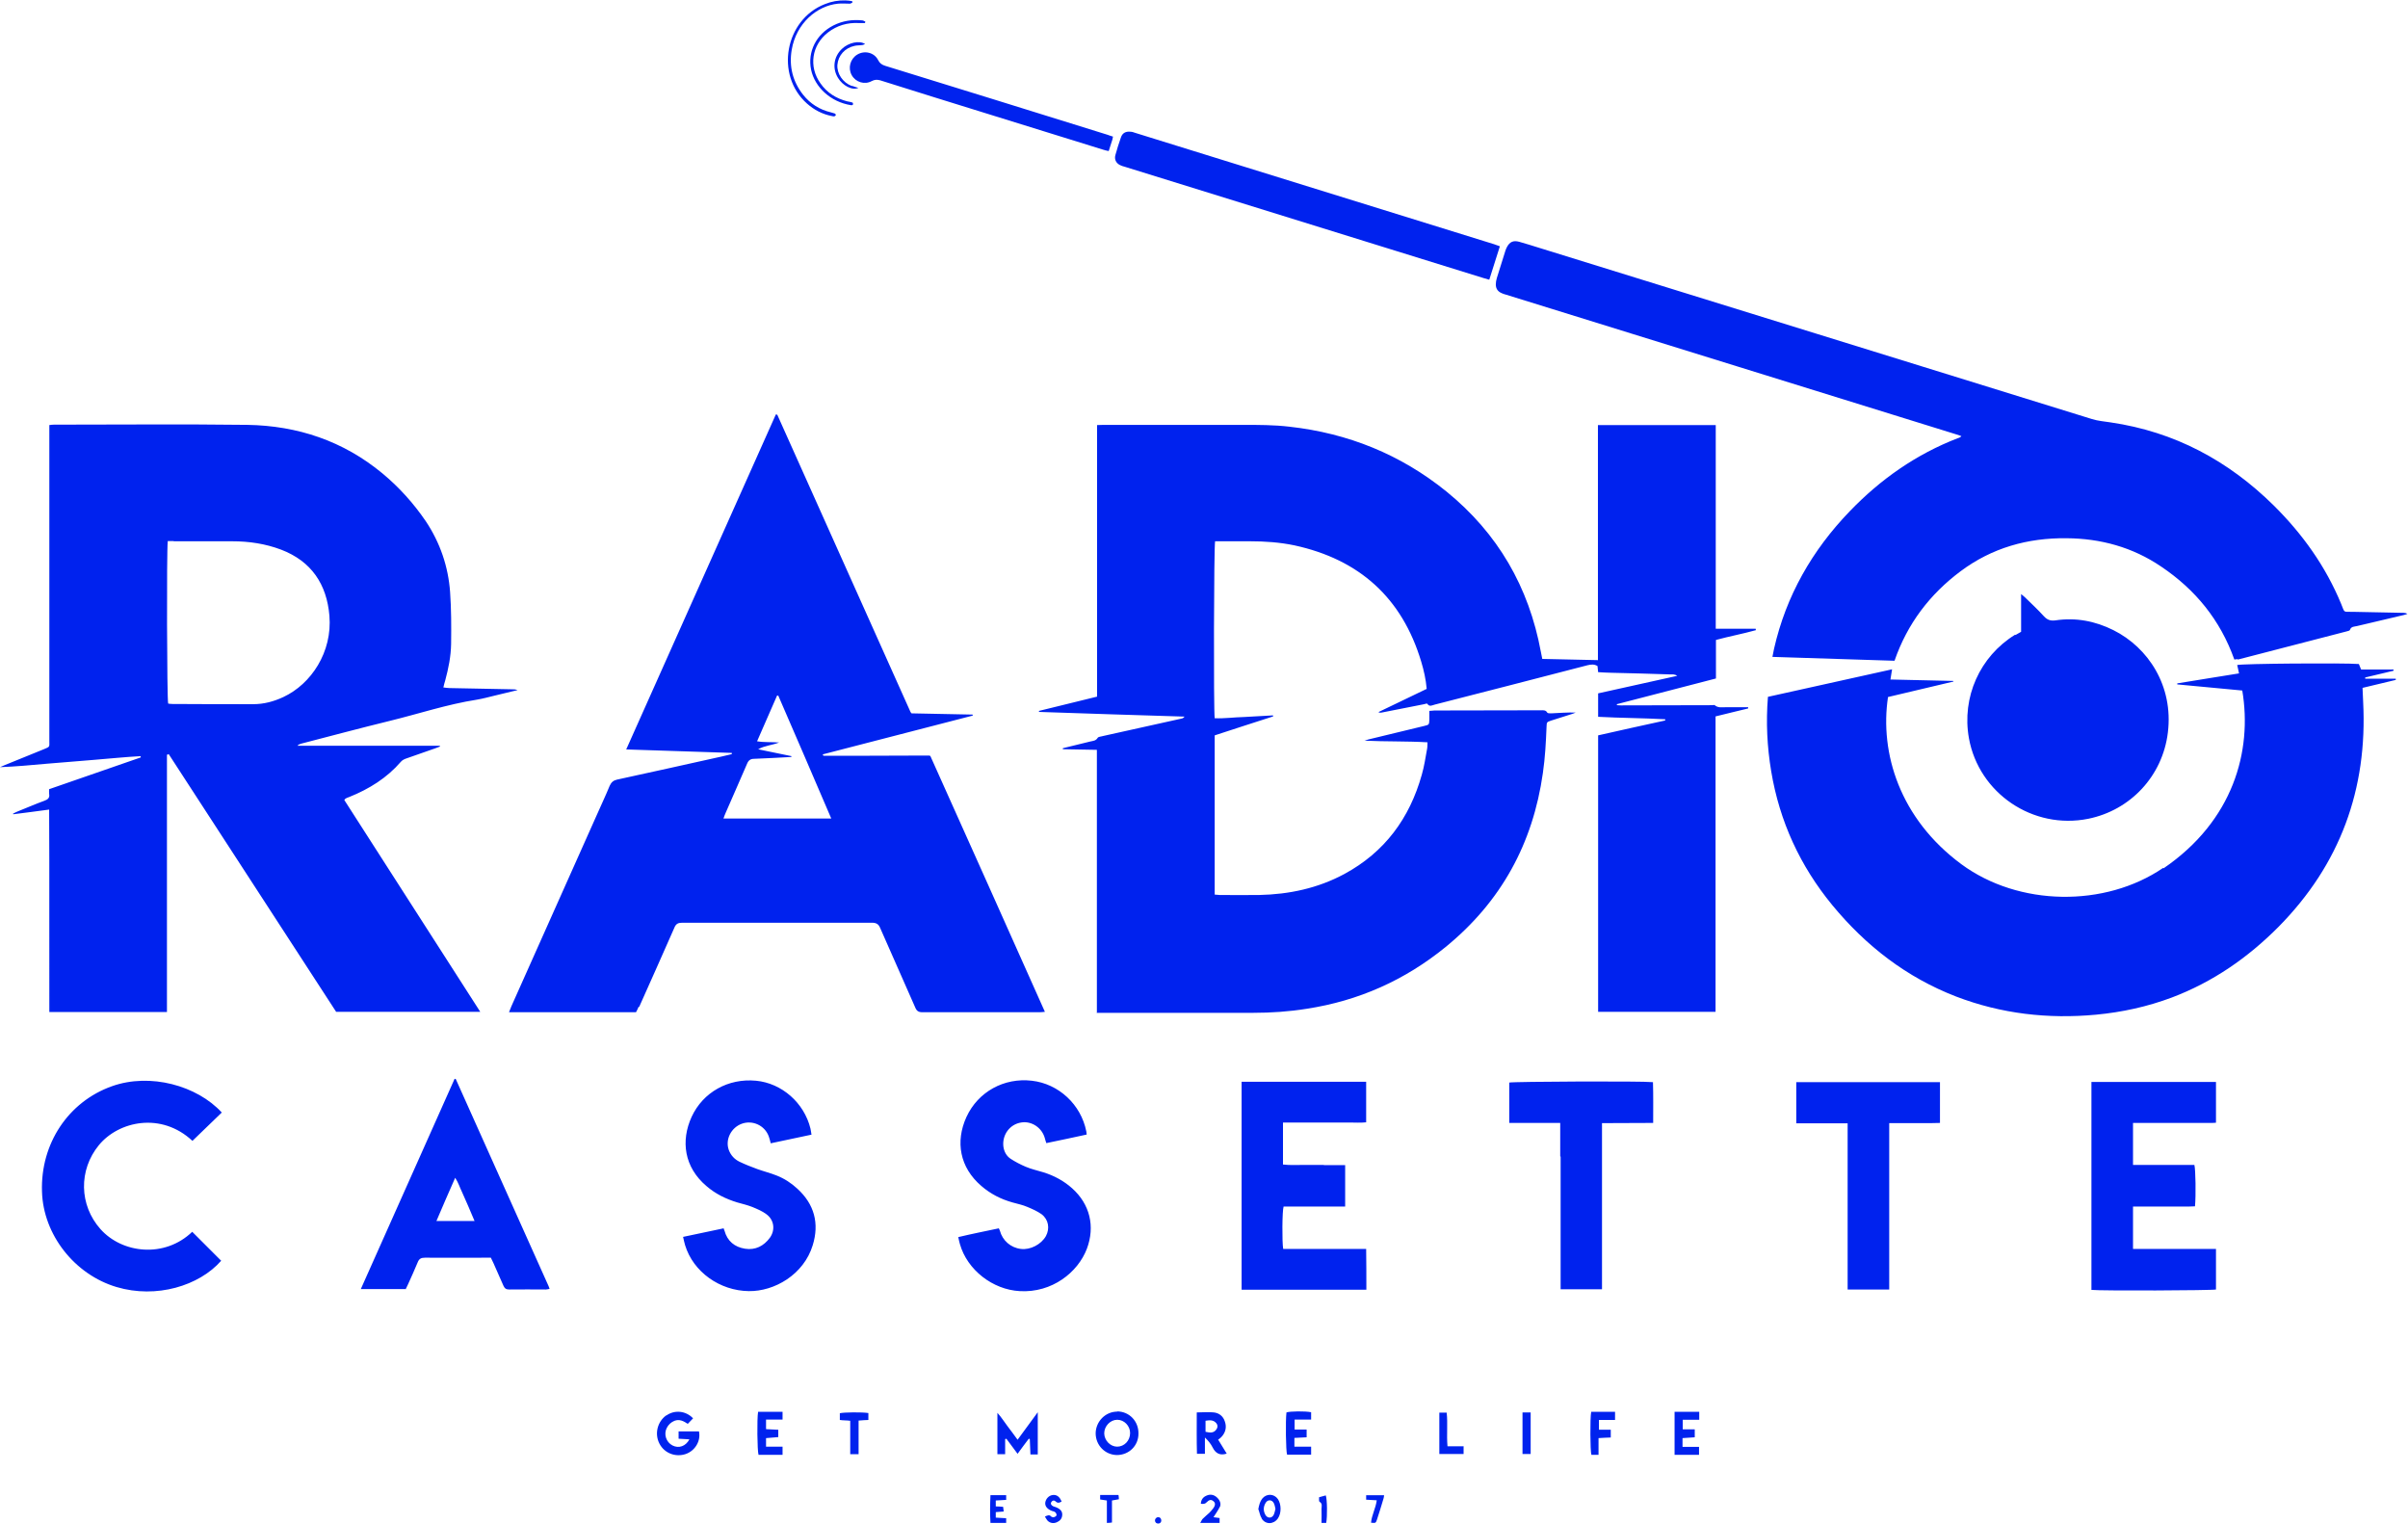 <svg viewBox="0 0 118.13 74.73" version="1.1" xmlns="http://www.w3.org/2000/svg">
  <defs>
    <style>
      .cls-1 {
        fill: #02e;
      }
    </style>
  </defs>
  
  <g>
    <g id="Layer_1">
      <g data-name="Layer_1" id="Layer_1-2">
        <path d="M53.81,49.65v-12.87c-.58-.01-1.12-.02-1.67-.03,0-.02,0-.03,0-.05.45-.11.9-.22,1.35-.33.13-.03.27-.03.36-.18.04-.06.18-.06.27-.09,1.27-.28,2.55-.57,3.83-.85.06-.01.11-.03.16-.1-2.38-.07-4.76-.15-7.14-.23,0-.02,0-.03,0-.05.94-.23,1.89-.46,2.85-.7v-13.32c.12,0,.23-.01.33-.01,2.27,0,4.54,0,6.81,0,.77,0,1.54,0,2.3.09,2.87.32,5.45,1.36,7.7,3.18,2.52,2.05,4.04,4.68,4.63,7.86.02.1.04.21.07.35.9.02,1.8.04,2.73.06v-11.53h5.78v9.99h1.96s0,.05.01.07c-.64.18-1.3.3-1.96.48v1.89c-1.63.42-3.24.84-4.86,1.26,0,.02,0,.03,0,.05.06,0,.13.01.19.01,1.49,0,2.99-.01,4.48-.01.05,0,.1-.02.13,0,.16.14.35.1.53.1.37,0,.74,0,1.11,0,0,.02,0,.04,0,.06-.52.13-1.05.25-1.6.39v14.49h-5.76v-13.56c1.1-.25,2.19-.49,3.29-.73,0-.02,0-.03,0-.06-1.09-.06-2.19-.06-3.29-.12v-1.15c1.27-.28,2.56-.57,3.88-.86-.13-.09-.25-.07-.35-.07-.95-.03-1.91-.06-2.86-.08-.22,0-.44-.02-.67-.03-.01-.12-.02-.21-.03-.3-.16-.1-.32-.08-.49-.04-2.5.65-4.99,1.29-7.49,1.93-.13.03-.26.13-.37-.04-.01-.02-.1,0-.15.02-.69.14-1.39.27-2.08.41-.05.01-.1.02-.17-.02.79-.38,1.58-.76,2.37-1.14-.04-.47-.14-.91-.27-1.34-.94-3.13-3.04-5.01-6.22-5.7-.72-.15-1.45-.2-2.18-.2-.49,0-.97,0-1.46,0h-.25c-.06.22-.08,8.28-.02,8.68.48.02.96-.05,1.44-.06.47-.02.94-.06,1.42-.08,0,.02,0,.03.01.05-.95.31-1.91.61-2.87.93v7.81c.09,0,.16.02.24.02.64,0,1.29.01,1.94,0,1.47-.03,2.88-.33,4.18-1.03,1.98-1.07,3.2-2.73,3.8-4.87.12-.41.18-.84.26-1.27.02-.09.01-.19.02-.32-1.04-.06-2.06-.03-3.09-.08.06-.02.13-.04.19-.06.91-.22,1.82-.44,2.73-.66.25-.06.25-.06.26-.31,0-.14,0-.28,0-.43.1,0,.18-.02.25-.02,1.74,0,3.48-.01,5.22-.01.12,0,.24-.02.32.12.02.03.13.03.19.03.4-.02.79-.05,1.2-.04-.07.03-.14.06-.21.08-.34.11-.67.21-1.01.32-.2.07-.2.07-.21.3-.03.76-.07,1.51-.18,2.27-.49,3.46-2.05,6.31-4.77,8.53-2,1.63-4.27,2.64-6.81,3.03-.87.14-1.75.2-2.64.2-2.44,0-4.88,0-7.32,0-.12,0-.22,0-.35,0h0ZM8.27,36.98c2.74,4.22,5.48,8.44,8.22,12.65h7.07c-2.24-3.49-4.46-6.95-6.67-10.39.04-.04.05-.06.06-.07.06-.03.13-.06.19-.08.97-.39,1.84-.93,2.53-1.73.06-.07.17-.13.27-.16.47-.17.93-.32,1.4-.49.08-.03.16-.06.24-.09,0-.01,0-.03,0-.04h-6.99c.06-.07.14-.09.21-.11,1.43-.37,2.85-.75,4.28-1.1,1.44-.35,2.84-.82,4.31-1.05.3-.05.59-.13.88-.2.38-.09.75-.18,1.12-.27-.1-.04-.2-.04-.3-.04-1.02-.02-2.03-.04-3.05-.06-.09,0-.18-.02-.29-.03.03-.14.06-.24.09-.34.16-.59.28-1.19.29-1.8.01-.85.01-1.7-.05-2.54-.09-1.25-.49-2.42-1.19-3.47-.6-.88-1.31-1.67-2.13-2.35-1.92-1.59-4.16-2.34-6.63-2.38-3.16-.04-6.33-.01-9.49-.01-.07,0-.13.01-.22.02v1.56c0,4.65,0,9.29,0,13.94,0,.3.04.27-.27.4-.64.26-1.27.52-1.92.78-.08.03-.15.07-.23.1.78-.03,1.54-.1,2.31-.17.77-.06,1.55-.13,2.32-.19.75-.06,1.51-.14,2.27-.18,0,.02,0,.04.01.06-1.49.52-2.99,1.04-4.5,1.56,0,.09-.01.16,0,.23.04.2-.07.28-.24.34-.44.16-.87.35-1.3.52-.08.03-.15.07-.23.11,0,.01,0,.02.01.03.58-.07,1.15-.15,1.76-.23.02,3.33,0,6.62.01,9.93h5.77v-12.62s.05-.01.07-.02h0ZM8.51,26.55c.96,0,1.93,0,2.89,0,.82,0,1.62.12,2.39.41,1.49.57,2.24,1.7,2.37,3.24.15,1.78-.89,3.35-2.26,3.99-.47.22-.96.35-1.48.35-1.32,0-2.65,0-3.97-.01-.07,0-.14-.01-.2-.02-.06-.2-.08-7.48-.02-7.97h.3,0ZM31.36,49.38c.58-1.29,1.15-2.58,1.72-3.87.08-.2.19-.25.39-.25,3.1,0,6.2,0,9.3,0,.21,0,.33.06.41.26.57,1.3,1.15,2.6,1.72,3.9.07.17.16.23.35.23,1.92,0,3.84,0,5.75,0,.07,0,.15-.01.26-.02-1.88-4.21-3.75-8.39-5.62-12.55-.04-.01-.05-.02-.06-.02-.02,0-.03,0-.05,0-.05,0-.09,0-.13,0-1.01,0-2.01.01-3.02.01-.59,0-1.18,0-1.78,0h-.11s-.03,0-.05,0c-.02,0-.03,0-.05-.01,0,0-.02-.01-.02-.02s0-.02,0-.04c2.45-.63,4.9-1.27,7.35-1.9,0-.02,0-.03-.01-.05-1-.02-2.01-.04-2.99-.06-.03-.03-.03-.03-.03-.04,0,0-.01-.01-.02-.02-2.17-4.84-4.33-9.67-6.5-14.5-.01-.02-.02-.05-.03-.07,0,0-.01-.01-.02-.02s-.02-.01-.02-.01-.01,0-.04,0c-2.44,5.46-4.88,10.93-7.34,16.43,1.76.06,3.47.11,5.18.17,0,.02,0,.04,0,.06-.17.04-.34.08-.51.12-1.71.38-3.41.76-5.12,1.13-.18.04-.28.13-.36.3-.2.49-.43.97-.64,1.45-1.39,3.12-2.79,6.24-4.18,9.36-.04.09-.08.19-.12.3h6.23c.05-.09.09-.17.12-.25h0ZM37.2,36.75c.31-.18.66-.19,1.02-.33-.38-.03-.72,0-1.08-.06.34-.77.66-1.51.98-2.24.02,0,.04,0,.06,0,.87,2,1.73,4,2.6,6.03h-5.29c.04-.1.06-.18.1-.26.35-.81.71-1.61,1.06-2.43.07-.17.17-.24.35-.24.61-.02,1.22-.06,1.82-.09,0-.01,0-.03.01-.04-.55-.11-1.1-.23-1.65-.34h0ZM109.79,32.35c1.78-.46,3.56-.92,5.33-1.38.06-.02.15-.03.16-.07.06-.18.22-.16.34-.19.76-.18,1.53-.36,2.29-.54.06-.02.13-.03.19-.06-.07-.04-.13-.05-.19-.05-.83-.02-1.66-.03-2.49-.05-.49-.01-.38.07-.57-.39-.76-1.84-1.89-3.42-3.3-4.82-2.24-2.21-4.87-3.62-8-4.08-.31-.05-.63-.07-.94-.17-9.03-2.79-18.06-5.6-27.09-8.39-.33-.1-.66-.21-.99-.3-.29-.08-.47,0-.61.27-.03.06-.05.11-.07.17-.14.45-.28.89-.42,1.34-.03.1-.05.21-.05.31,0,.21.1.35.29.43.06.03.13.05.2.07,3.79,1.18,7.59,2.35,11.38,3.53,3.57,1.11,7.13,2.21,10.7,3.32.08.03.17.06.27.09-.04.04-.05.06-.07.06-.03.02-.06.03-.1.04-2.05.79-3.8,2.02-5.31,3.59-1.84,1.91-3.12,4.14-3.71,6.74-.03.13-.05.25-.08.4,2.02.06,4,.13,5.99.19.63-1.82,1.73-3.26,3.24-4.39,1.54-1.15,3.29-1.64,5.19-1.62,1.68.01,3.25.44,4.65,1.39,1.68,1.13,2.9,2.62,3.59,4.56.07-.01.11-.01.15-.02h0ZM106.12,42.57c-2.86,1.95-7.09,1.89-9.9-.18-3.03-2.24-4.01-5.46-3.6-8.2,1.06-.25,2.14-.51,3.21-.76,0-.01,0-.02-.01-.03-1.02-.02-2.04-.05-3.08-.07.03-.18.05-.32.08-.5-2.06.46-4.08.9-6.09,1.35-.1,1.25-.04,2.45.16,3.65.41,2.46,1.42,4.65,3,6.57,1.65,2,3.64,3.54,6.07,4.48,2.22.85,4.51,1.11,6.87.89,1.27-.12,2.51-.39,3.71-.84,2.01-.76,3.73-1.95,5.24-3.47,3.02-3.06,4.37-6.75,4.15-11.03-.01-.23-.02-.45-.03-.69.56-.13,1.09-.26,1.63-.39,0-.02,0-.05,0-.06h-1.5s0-.04,0-.06c.46-.11.92-.22,1.39-.33,0-.02,0-.04,0-.06h-1.59c-.05-.12-.08-.19-.11-.27-.74-.06-5.76-.02-5.97.05.03.13.06.25.09.41-1.02.16-2.03.33-3.03.49,0,.02,0,.03,0,.05,1.06.1,2.12.2,3.19.3.5,2.98-.45,6.39-3.86,8.72h0ZM98.86,31.13c-1.74,1.07-2.63,3.07-2.27,5.08.49,2.71,3.15,4.5,5.86,3.95,2.06-.42,3.64-2.09,3.9-4.23.28-2.29-.97-4.17-2.67-5.02-.9-.45-1.85-.63-2.85-.48-.23.03-.39-.02-.55-.19-.3-.33-.63-.64-.95-.95-.05-.05-.1-.08-.18-.15v1.85c-.11.06-.19.11-.28.16h0ZM108.71,63.24v-1.98h-4.07v-2.08h1.02c.34,0,.69,0,1.03,0,.33,0,.66.01.99-.01.05-.52.03-1.82-.03-2.03h-3.01v-2.06h3.77c.1,0,.2,0,.3-.01v-2h-6.11v10.2c.46.05,5.92.03,6.11-.02h0ZM64.95,57.14c-.34,0-.67,0-1.01,0-.33,0-.66.02-1-.02v-2.06h2.45c.27,0,.55,0,.82,0,.27,0,.54.02.81-.01v-1.99h-6.11v10.2h6.12c0-.67,0-1.33-.01-2h-3.08c-.33,0-.66,0-.99,0-.06-.34-.05-1.87.02-2.08h3.02v-2.03c-.38,0-.71,0-1.05,0h0ZM4.93,60.29c-1.05-1.18-1.08-2.9-.08-4.12.97-1.18,3.06-1.64,4.59-.21.48-.46.96-.93,1.44-1.39-1.21-1.32-3.51-1.96-5.39-1.29-2.14.76-3.51,2.82-3.43,5.17.06,2.11,1.6,4.07,3.66,4.68,1.95.58,4.05-.06,5.13-1.29-.47-.47-.94-.94-1.42-1.42-1.35,1.3-3.43,1.07-4.5-.13h0ZM19.9,63.24c.03-.07.07-.15.11-.23.16-.36.33-.72.48-1.09.07-.18.17-.23.36-.23,1,.01,2,0,2.99,0h.24c.05.1.09.19.13.27.16.37.33.74.49,1.11.06.13.13.18.28.18.6-.01,1.2,0,1.8,0,.06,0,.11-.02.18-.03-.02-.06-.03-.1-.05-.14-1.51-3.38-3.03-6.76-4.55-10.15,0,0-.01-.01-.02-.01,0,0-.02,0-.04,0-1.53,3.42-3.06,6.85-4.6,10.31.76,0,1.47,0,2.19,0h0ZM21.41,59.89c.3-.71.6-1.39.92-2.12.16.24.23.49.34.71.1.22.2.45.3.68.1.23.2.47.31.73h-1.86,0ZM53.29,55.49c-.26-1.31-1.35-2.33-2.67-2.48-1.36-.16-2.64.54-3.21,1.78-.55,1.21-.33,2.47.73,3.38.45.39.96.65,1.53.81.25.07.5.12.73.22.24.1.49.21.7.36.34.26.41.7.21,1.07-.23.41-.77.69-1.23.63-.5-.06-.9-.41-1.03-.9-.01-.03-.03-.06-.05-.11-.66.14-1.32.27-1.99.43.03.14.05.24.08.34.36,1.27,1.61,2.24,2.94,2.31,1.58.09,2.85-.92,3.29-2.08.41-1.09.15-2.18-.72-2.96-.41-.37-.9-.63-1.42-.79-.29-.09-.58-.15-.86-.27-.26-.11-.51-.24-.74-.39-.21-.14-.33-.36-.36-.63-.05-.56.32-1.06.87-1.15.51-.09,1.03.25,1.17.78.02.07.04.15.07.23.66-.14,1.31-.27,1.98-.42-.01-.08-.01-.12-.02-.16h0ZM39.81,55.66c-.02-.12-.03-.21-.05-.3-.31-1.27-1.41-2.23-2.67-2.35-1.36-.13-2.6.56-3.16,1.77-.54,1.18-.37,2.47.73,3.4.44.38.95.63,1.51.8.25.07.5.13.73.22.24.1.49.2.7.36.38.28.44.77.17,1.15-.3.41-.72.62-1.22.54-.51-.08-.87-.37-1.01-.89-.01-.03-.03-.06-.04-.11-.66.14-1.31.28-1.99.42.04.16.06.29.1.41.4,1.31,1.7,2.23,3.12,2.25,1.26.02,2.7-.81,3.14-2.25.33-1.07.08-2.01-.75-2.77-.3-.28-.64-.5-1.02-.65-.3-.12-.62-.2-.93-.31-.3-.11-.61-.23-.9-.37-.24-.12-.42-.31-.52-.58-.18-.51.12-1.09.64-1.28.53-.19,1.12.08,1.32.61.04.1.06.2.1.35.66-.14,1.31-.28,1.98-.42h0ZM73.3,11.98c-5.86-1.82-11.73-3.64-17.6-5.46-.08-.03-.17-.06-.26-.06-.22-.02-.38.07-.45.28-.1.28-.19.57-.27.86-.06.2.02.39.21.49.08.04.16.07.25.09,5.86,1.82,11.73,3.64,17.6,5.46.09.03.18.05.28.08.18-.56.34-1.08.52-1.64-.11-.04-.19-.07-.28-.1h0ZM76.56,56.73v4.9c0,.53,0,1.07,0,1.61h2.03v-5.44c0-.9,0-1.79,0-2.71.85-.01,1.67,0,2.51-.01,0-.69.01-1.35-.01-2-.56-.06-6.86-.03-7.05.02v1.98h2.5v1.64h0ZM88.12,53.08c0,.67,0,1.33,0,2.02h2.52v8.15h2.04v-6.8c0-.45,0-.89,0-1.36h1.68c.27,0,.54,0,.81-.01v-2c-2.36,0-4.69,0-7.06,0h0ZM54.33,6.61c-3.63-1.13-7.26-2.26-10.9-3.38-.16-.05-.27-.12-.35-.28-.19-.38-.67-.49-1.03-.27-.34.21-.46.65-.27,1,.19.35.63.49.98.3.15-.08.27-.08.42-.04.89.28,1.79.56,2.68.84,2.75.85,5.5,1.71,8.25,2.56.09.03.18.05.28.07.06-.2.12-.38.18-.56.01-.04.02-.08.03-.15-.11-.03-.19-.06-.27-.09h0ZM32.69,69.42c-.44.31-.59.91-.34,1.39.24.47.79.68,1.29.51.46-.16.75-.64.65-1.11h-1v.36c.18.01.35.02.53.03-.18.34-.52.46-.83.3-.31-.16-.44-.55-.28-.86.08-.16.21-.28.38-.35.24-.09.44.01.65.15.09-.1.18-.18.26-.27-.35-.37-.9-.43-1.31-.14h0ZM54.81,69.24c-.58,0-1.05.48-1.06,1.06,0,.59.46,1.06,1.04,1.07.59,0,1.06-.45,1.06-1.05.01-.61-.45-1.09-1.05-1.09h0ZM54.81,70.96c-.34,0-.63-.3-.64-.65,0-.36.3-.67.64-.67s.63.3.63.65c0,.37-.28.67-.64.67h0ZM50.91,69.27c-.35.47-.65.89-.99,1.35-.18-.24-.33-.46-.49-.66-.16-.21-.3-.44-.5-.66v2.03h.38v-.74s.04-.01.06-.02c.18.24.36.49.55.74.2-.27.37-.51.55-.74.02,0,.03.01.05.02.01.25.02.5.03.75h.36c0-.69,0-1.34,0-2.06h0ZM59.77,70.61c.08-.06.14-.11.18-.16.18-.21.23-.46.14-.72-.08-.26-.28-.42-.54-.45-.27-.03-.54,0-.84,0,0,.7-.01,1.37.01,2.03h.39v-.8c.16.15.29.31.38.49.14.28.35.41.69.3-.15-.25-.29-.47-.43-.7h0ZM59.13,69.69c.2-.03.39-.06.54.12.08.1.07.22-.01.32-.14.18-.32.14-.52.1,0-.19,0-.36,0-.54h0ZM82.14,71.36h1.21v-.39h-.81v-.43c.21-.01.4-.03.6-.04v-.39h-.59v-.47h.81v-.39h-1.21c0,.72,0,1.41,0,2.11h0ZM37.21,71.36h1.18v-.4h-.81v-.42c.21-.02.41-.03.6-.05v-.36c-.21-.01-.4-.02-.6-.03v-.47h.81v-.38h-1.2c-.06.34-.04,1.91.02,2.1h0ZM63.5,70.96v-.43c.21-.01.4-.02.6-.03v-.38h-.59v-.49h.81v-.36c-.3-.06-1.03-.05-1.21.01-.05.4-.03,1.89.03,2.07h1.18v-.39h-.81ZM79.23,69.25h-1.17c-.06.3-.05,1.93.01,2.11h.35v-.82c.23-.01.41-.03.6-.03v-.38h-.58v-.48h.79v-.38h0ZM40.96,5.57c-.07-.02-.14-.04-.2-.06-.55-.13-1.01-.42-1.36-.86-.51-.65-.7-1.39-.56-2.21.22-1.3,1.24-2.16,2.27-2.26.19-.02.39,0,.58,0,.05,0,.09-.04.13-.06,0-.02-.01-.04-.01-.06-.11-.02-.22-.04-.33-.04-.35-.01-.69.05-1.01.18-1.96.76-2.46,3.48-.88,4.88.35.31.75.52,1.21.61.07.01.15.06.21-.06-.03-.03-.03-.05-.05-.05h0ZM42.12,69.68c.18-.01.32-.03.48-.03v-.34c-.31-.05-1.21-.04-1.4.01v.33c.09.01.16.02.24.02.08,0,.17.01.27.02v1.64h.41v-1.65h0ZM71.81,70.94h-.8c-.05-.58.02-1.12-.04-1.65h-.36v2.03h1.19c0-.13,0-.24,0-.39h0ZM42.45,1.06c-.05-.02-.1-.06-.15-.06-.49-.05-.97.02-1.42.25-.84.43-1.27,1.29-1.09,2.17.18.85.95,1.58,1.96,1.74.07.01.12-.02.09-.11,0,0-.02-.01-.02-.02-.08-.02-.17-.05-.26-.06-.54-.14-.99-.42-1.31-.88-.59-.82-.43-1.88.37-2.5.44-.34.95-.49,1.51-.46.1,0,.2,0,.3,0,.01-.02.02-.05.02-.07h0ZM74.7,71.32h.39c0-.69,0-1.36,0-2.04h-.4c0,.7,0,1.37,0,2.04ZM61.89,74.48c.19.31.59.3.8,0,.18-.26.17-.7,0-.95-.19-.27-.56-.28-.77-.02-.11.14-.15.31-.19.51.06.15.08.33.17.46h0ZM62.48,74.31c-.09.17-.3.17-.4,0-.11-.19-.11-.39,0-.58.1-.19.32-.18.41,0,.04.08.06.18.08.28-.03.1-.04.21-.09.3h0ZM48.59,73.33c-.02.46-.03.91,0,1.37h.77v-.23c-.18-.01-.34-.02-.51-.03v-.27c.13-.01.25-.02.39-.03-.01-.08-.02-.15-.03-.23-.13-.01-.24-.02-.36-.02v-.29c.18-.01.35-.02.51-.03v-.23c-.27,0-.51,0-.78,0h0ZM59.84,73.93c.08-.18,0-.35-.14-.48-.15-.14-.33-.17-.51-.09-.17.07-.27.2-.28.4.13.02.22,0,.27-.06.14-.14.23-.16.34-.07.11.08.11.2,0,.35-.06.08-.12.15-.19.22-.11.1-.23.2-.33.3-.04.04-.06.1-.12.2h.95v-.24c-.11-.01-.2-.03-.3-.04.12-.19.23-.34.31-.51h0ZM51.38,74.58c.13.13.29.16.46.09.16-.07.26-.18.27-.36.01-.17-.08-.28-.28-.37-.06-.02-.12-.04-.17-.06-.09-.05-.14-.12-.08-.21.05-.08.14-.09.2-.03.11.11.2.07.3.01-.1-.24-.24-.34-.43-.32-.19.02-.34.18-.37.36-.03.18.09.33.32.42.06.02.13.03.17.07.04.03.07.11.06.15-.02.04-.08.08-.14.09-.03.01-.09-.01-.12-.03-.09-.11-.18-.06-.31,0,.05.07.07.13.12.18h0ZM41.79,4.22c-.45-.17-.74-.61-.71-1.04.04-.46.37-.83.84-.93.12-.03.25-.02.37-.04.05,0,.09-.03.15-.05-.28-.19-.82-.07-1.14.24-.4.38-.48.95-.19,1.42.23.38.69.63,1,.49-.1-.03-.21-.06-.31-.1h0ZM54.89,73.54c0-.08-.01-.14-.02-.21h-.9v.22c.11.02.21.03.33.05v1.1c.1,0,.16-.01.25-.02v-1.08c.12-.02.22-.04.33-.06h0ZM67.02,73.34v.22c.18.01.34.02.52.03-.05.39-.25.73-.28,1.1.23.02.23.02.29-.15.11-.34.22-.69.32-1.03.02-.05.02-.1.03-.17-.3,0-.59,0-.88,0h0ZM65.04,73.35c-.1.03-.21.06-.33.09,0,.09-.01.2.02.22.16.09.1.23.1.35.01.22,0,.45,0,.69h.23c.06-.32.05-1.15-.02-1.35h0ZM56.66,74.59c.01.09.07.14.16.14.09,0,.15-.06.15-.15,0-.1-.07-.17-.16-.16-.09,0-.16.09-.15.18Z" class="cls-1"></path>
      </g>
    </g>
  </g>
</svg>